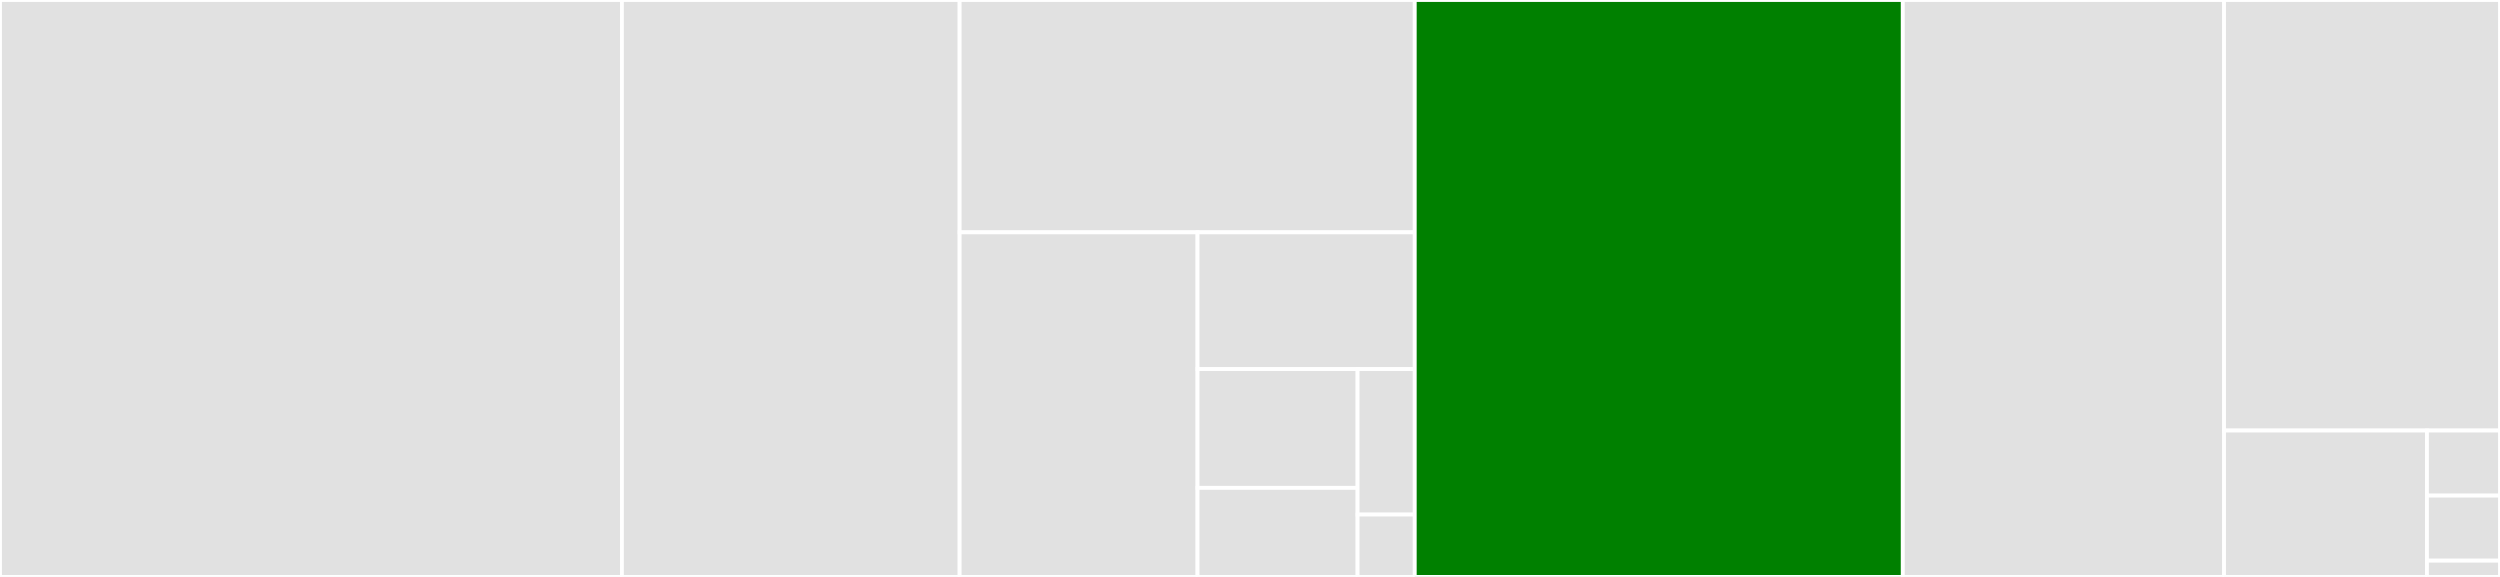 <svg baseProfile="full" width="650" height="150" viewBox="0 0 650 150" version="1.1"
xmlns="http://www.w3.org/2000/svg" xmlns:ev="http://www.w3.org/2001/xml-events"
xmlns:xlink="http://www.w3.org/1999/xlink">

<rect x="0" y="0" width="650" height="150" fill="#333333" stroke="none"/>

<style>rect.s{mask:url(#mask);}</style>
<defs>
  <pattern id="white" width="4" height="4" patternUnits="userSpaceOnUse" patternTransform="rotate(45)">
    <rect width="2" height="2" transform="translate(0,0)" fill="white"></rect>
  </pattern>
  <mask id="mask">
    <rect x="0" y="0" width="100%" height="100%" fill="url(#white)"></rect>
  </mask>
</defs>

<rect x="0" y="0" width="161.697" height="150.0" fill="#e1e1e1" stroke="white" stroke-width="1" class=" tooltipped" data-content="transport/websockets.py"><title>transport/websockets.py</title></rect>
<rect x="161.697" y="0" width="87.809" height="150.0" fill="#e1e1e1" stroke="white" stroke-width="1" class=" tooltipped" data-content="transport/phoenix_channel_websockets.py"><title>transport/phoenix_channel_websockets.py</title></rect>
<rect x="249.506" y="0" width="118.328" height="60.407" fill="#e1e1e1" stroke="white" stroke-width="1" class=" tooltipped" data-content="transport/aiohttp.py"><title>transport/aiohttp.py</title></rect>
<rect x="249.506" y="60.407" width="61.853" height="89.593" fill="#e1e1e1" stroke="white" stroke-width="1" class=" tooltipped" data-content="transport/requests.py"><title>transport/requests.py</title></rect>
<rect x="311.359" y="60.407" width="56.475" height="35.553" fill="#e1e1e1" stroke="white" stroke-width="1" class=" tooltipped" data-content="transport/local_schema.py"><title>transport/local_schema.py</title></rect>
<rect x="311.359" y="95.96" width="41.613" height="30.88" fill="#e1e1e1" stroke="white" stroke-width="1" class=" tooltipped" data-content="transport/exceptions.py"><title>transport/exceptions.py</title></rect>
<rect x="311.359" y="126.84" width="41.613" height="23.16" fill="#e1e1e1" stroke="white" stroke-width="1" class=" tooltipped" data-content="transport/async_transport.py"><title>transport/async_transport.py</title></rect>
<rect x="352.972" y="95.96" width="14.862" height="37.828" fill="#e1e1e1" stroke="white" stroke-width="1" class=" tooltipped" data-content="transport/transport.py"><title>transport/transport.py</title></rect>
<rect x="352.972" y="133.788" width="14.862" height="16.212" fill="#e1e1e1" stroke="white" stroke-width="1" class=" tooltipped" data-content="transport/__init__.py"><title>transport/__init__.py</title></rect>
<rect x="367.834" y="0" width="126.895" height="150.0" fill="green" stroke="white" stroke-width="1" class=" tooltipped" data-content="dsl.py"><title>dsl.py</title></rect>
<rect x="494.728" y="0" width="83.526" height="150.0" fill="#e1e1e1" stroke="white" stroke-width="1" class=" tooltipped" data-content="client.py"><title>client.py</title></rect>
<rect x="578.254" y="0" width="71.746" height="111.94" fill="#e1e1e1" stroke="white" stroke-width="1" class=" tooltipped" data-content="cli.py"><title>cli.py</title></rect>
<rect x="578.254" y="111.94" width="52.755" height="38.06" fill="#e1e1e1" stroke="white" stroke-width="1" class=" tooltipped" data-content="utils.py"><title>utils.py</title></rect>
<rect x="631.008" y="111.94" width="18.992" height="16.915" fill="#e1e1e1" stroke="white" stroke-width="1" class=" tooltipped" data-content="gql.py"><title>gql.py</title></rect>
<rect x="631.008" y="128.856" width="18.992" height="16.915" fill="#e1e1e1" stroke="white" stroke-width="1" class=" tooltipped" data-content="__init__.py"><title>__init__.py</title></rect>
<rect x="631.008" y="145.771" width="18.992" height="4.229" fill="#e1e1e1" stroke="white" stroke-width="1" class=" tooltipped" data-content="__version__.py"><title>__version__.py</title></rect>
</svg>